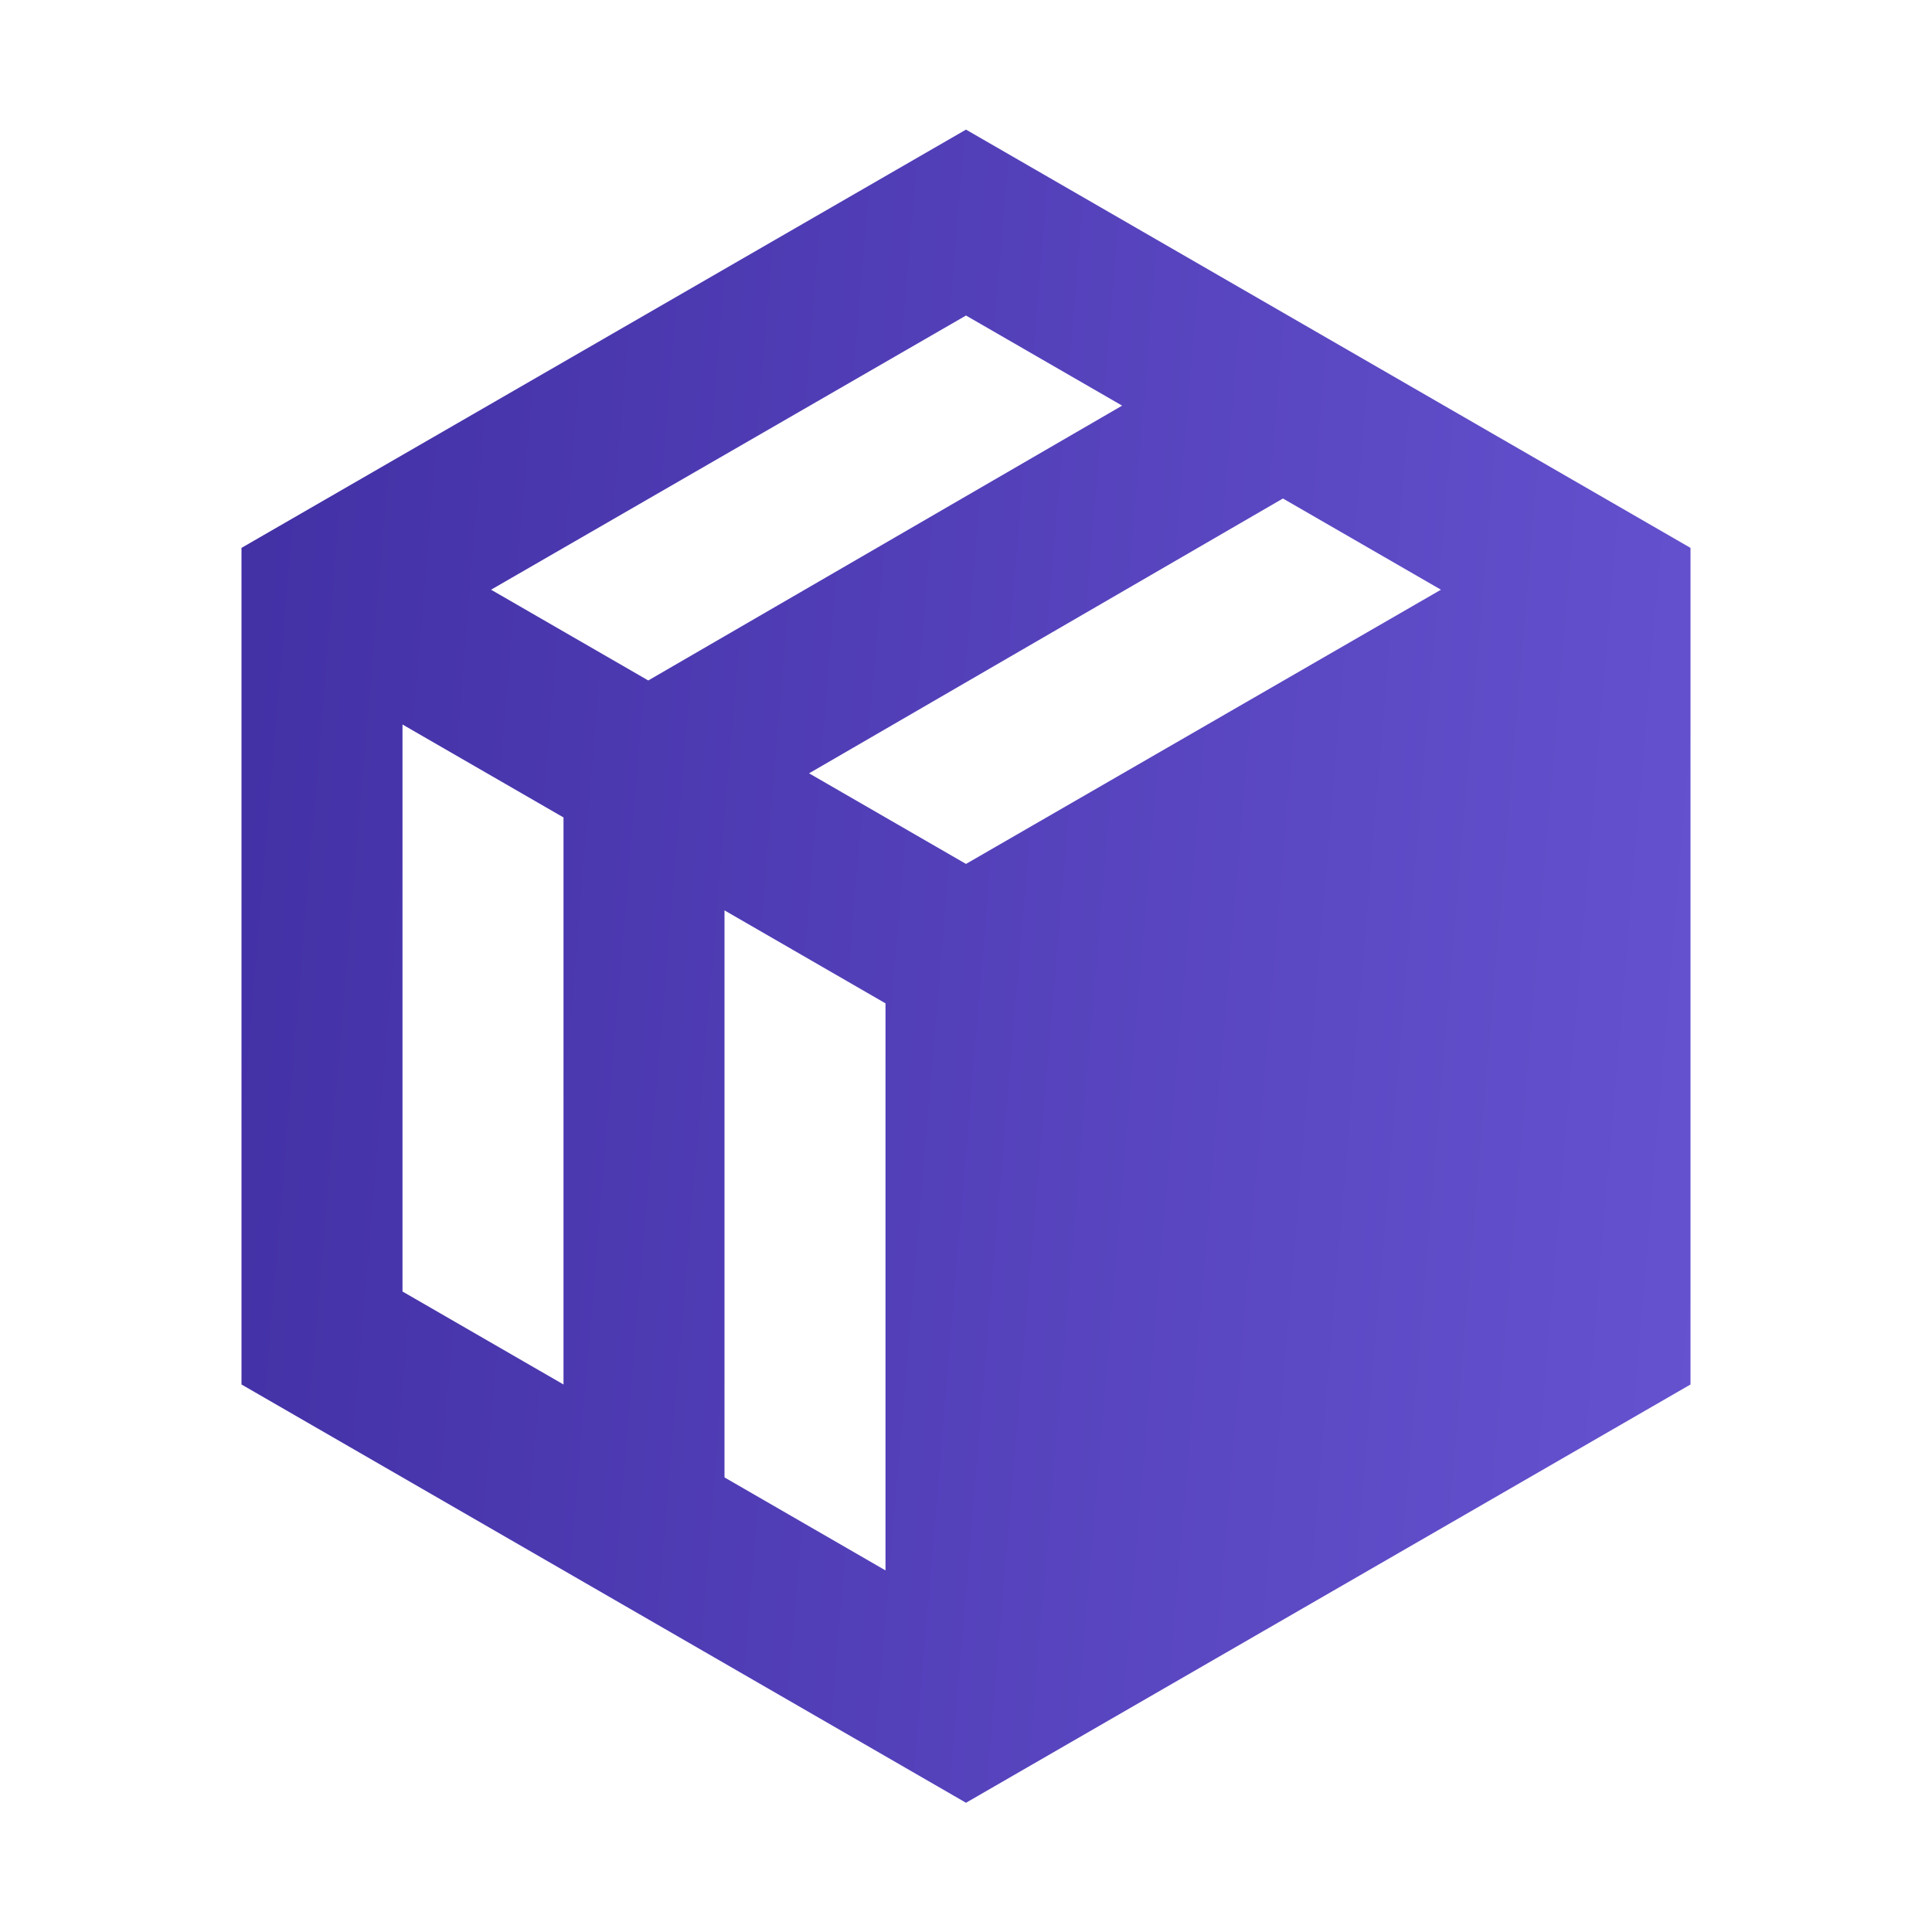 <svg width="48" height="48" viewBox="0 0 48 48" fill="none" xmlns="http://www.w3.org/2000/svg">
<path fill-rule="evenodd" clip-rule="evenodd" d="M24 3.22L42 13.612V34.397L24 44.789L6 34.397V13.612L24 3.22ZM18 22.618L18 36.706L22 39.016V24.928L18 22.618ZM10 18V32.087L14 34.397V20.309L10 18ZM31.874 12.385L20.101 19.213L24 21.464L35.8 14.651L31.874 12.385ZM24 7.839L12.2 14.651L16.106 16.906L27.879 10.078L24 7.839Z" fill="url(#paint0_linear_880_766)"/>
<defs>
<linearGradient id="paint0_linear_880_766" x1="41.468" y1="44.789" x2="3.173" y2="41.565" gradientUnits="userSpaceOnUse">
<stop stop-color="#6552CF"/>
<stop offset="1" stop-color="#4230A5"/>
</linearGradient>
</defs>
</svg>
